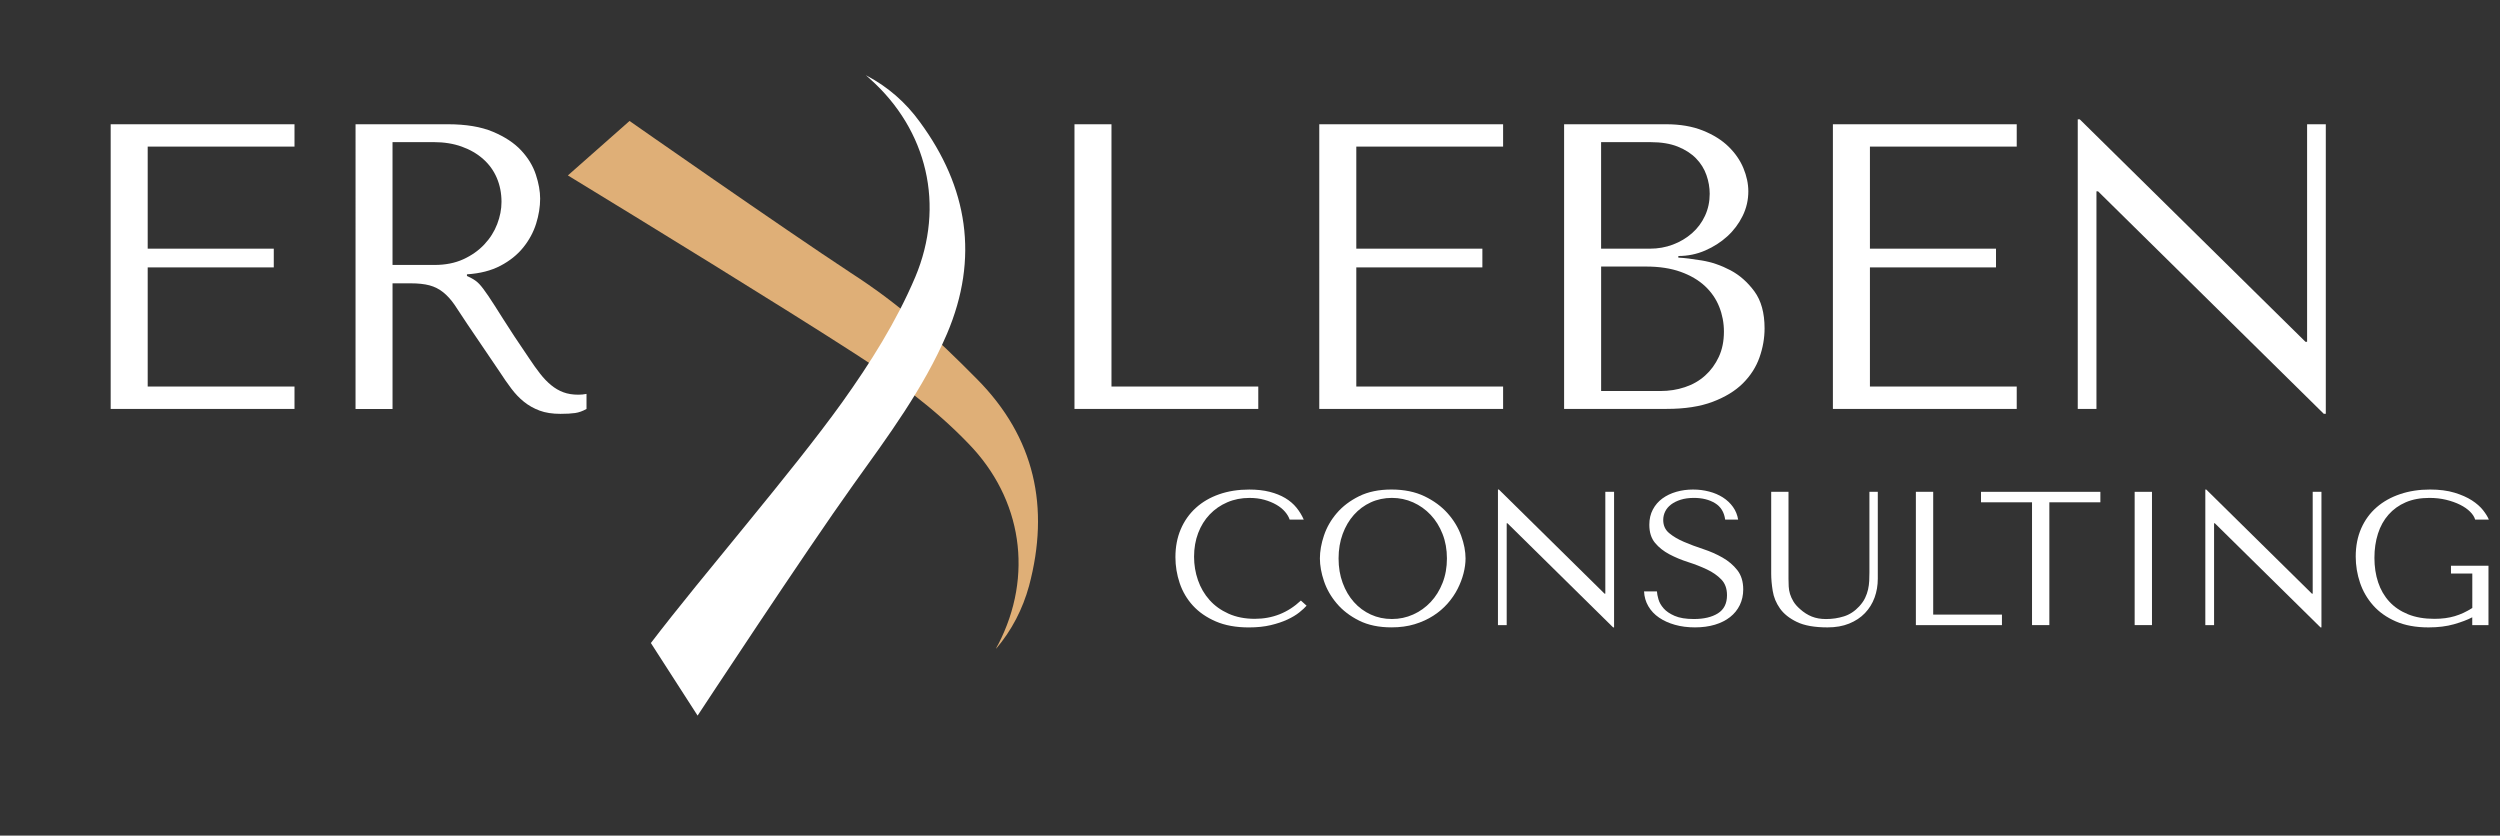 <?xml version="1.0" encoding="UTF-8"?>
<svg id="Ebene_1" data-name="Ebene 1" xmlns="http://www.w3.org/2000/svg" viewBox="0 0 1000 334.23">
  <rect x="0" y="0" width="1000" height="334.23" fill="#333333" stroke="none"/>
  <g>
    <path d="M522.63,242.28c-.66.76-1.62,1.65-2.89,2.67-1.27,1.02-2.86,1.97-4.76,2.86-1.9.89-4.14,1.64-6.7,2.25-2.56.61-5.47.91-8.72.91-5.13,0-9.55-.8-13.25-2.4-3.71-1.6-6.75-3.71-9.14-6.32-2.39-2.61-4.15-5.61-5.29-8.99-1.14-3.38-1.71-6.84-1.71-10.4,0-4.11.71-7.83,2.13-11.16,1.42-3.33,3.43-6.17,6.02-8.53,2.59-2.36,5.7-4.18,9.33-5.45,3.63-1.27,7.65-1.9,12.07-1.9,3.05,0,5.76.3,8.15.91,2.39.61,4.47,1.45,6.25,2.51,1.78,1.07,3.26,2.34,4.46,3.81,1.19,1.47,2.17,3.07,2.93,4.8h-5.64c-.36-1.07-.98-2.12-1.87-3.16-.89-1.04-2.03-1.97-3.43-2.78-1.4-.81-3-1.47-4.8-1.98-1.8-.51-3.8-.76-5.98-.76-3.2,0-6.16.58-8.87,1.75-2.72,1.17-5.06,2.79-7.04,4.87-1.98,2.08-3.52,4.56-4.61,7.43-1.09,2.87-1.64,6.03-1.64,9.48,0,3.25.52,6.37,1.56,9.37,1.04,3,2.58,5.64,4.61,7.92,2.03,2.29,4.57,4.11,7.62,5.48,3.05,1.37,6.55,2.06,10.51,2.06,7.11,0,13.25-2.44,18.43-7.31l2.28,2.06Z" style="fill: #fff;"/>
    <path d="M529.6,214.17c1.09-3.25,2.8-6.23,5.14-8.95,2.33-2.71,5.3-4.96,8.91-6.74,3.6-1.78,7.92-2.67,12.95-2.67s9.48.9,13.21,2.7c3.73,1.8,6.82,4.08,9.25,6.82,2.44,2.74,4.24,5.73,5.41,8.95,1.17,3.23,1.75,6.26,1.75,9.1,0,1.88-.27,3.86-.8,5.94s-1.32,4.15-2.36,6.21c-1.04,2.06-2.38,4.01-4,5.86-1.63,1.85-3.54,3.49-5.75,4.91-2.21,1.42-4.7,2.55-7.46,3.39-2.77.84-5.85,1.26-9.25,1.26-5.03,0-9.34-.9-12.95-2.7-3.61-1.8-6.58-4.07-8.91-6.82-2.34-2.74-4.05-5.72-5.14-8.95-1.09-3.22-1.64-6.26-1.64-9.1s.54-5.97,1.64-9.22ZM537.07,233.17c1.09,2.97,2.59,5.52,4.49,7.65s4.15,3.8,6.74,4.99c2.59,1.19,5.41,1.79,8.46,1.79s5.83-.6,8.49-1.79c2.67-1.19,5-2.86,7.01-4.99s3.59-4.68,4.76-7.65c1.17-2.97,1.75-6.23,1.75-9.79s-.58-6.82-1.75-9.79c-1.17-2.97-2.75-5.52-4.76-7.65-2.01-2.13-4.34-3.79-7.01-4.99-2.67-1.19-5.5-1.79-8.49-1.79s-5.87.6-8.46,1.79c-2.59,1.19-4.84,2.86-6.74,4.99-1.9,2.13-3.4,4.68-4.49,7.65-1.09,2.97-1.64,6.23-1.64,9.79s.54,6.82,1.64,9.79Z" style="fill: #fff;"/>
    <path d="M645.63,196.73v54.23h-.38l-42.27-41.66h-.3v40.75h-3.5v-54.23h.38l42.27,41.66h.3v-40.75h3.5Z" style="fill: #fff;"/>
    <path d="M662.77,236.56c.05.86.25,1.92.61,3.16.35,1.25,1.04,2.45,2.06,3.62s2.49,2.17,4.42,3.01c1.93.84,4.49,1.26,7.69,1.26,4.01,0,7.22-.76,9.63-2.28,2.41-1.52,3.62-3.93,3.62-7.24,0-2.64-.76-4.75-2.29-6.32-1.52-1.57-3.44-2.91-5.75-4-2.31-1.09-4.81-2.07-7.5-2.93-2.69-.86-5.19-1.9-7.5-3.12-2.31-1.22-4.23-2.74-5.75-4.57-1.52-1.83-2.28-4.24-2.28-7.24,0-2.29.47-4.32,1.41-6.09.94-1.78,2.21-3.25,3.81-4.42,1.6-1.17,3.46-2.06,5.57-2.67,2.11-.61,4.33-.91,6.67-.91s4.38.27,6.44.8c2.06.53,3.9,1.32,5.53,2.36,1.63,1.04,2.97,2.31,4.04,3.81,1.07,1.5,1.75,3.19,2.06,5.06h-5.19c-.41-3-1.77-5.19-4.08-6.59-2.31-1.4-5.12-2.09-8.43-2.09-1.98,0-3.74.24-5.26.72-1.53.48-2.81,1.12-3.85,1.9-1.04.79-1.83,1.71-2.36,2.78-.53,1.07-.8,2.21-.8,3.43,0,2.18.79,3.94,2.37,5.25,1.58,1.32,3.55,2.49,5.92,3.5,2.37,1.02,4.94,1.98,7.71,2.89,2.77.91,5.34,2.04,7.71,3.39,2.37,1.35,4.34,3.02,5.92,5.03s2.37,4.58,2.37,7.73c0,2.28-.46,4.37-1.37,6.25-.92,1.88-2.21,3.48-3.89,4.8-1.68,1.32-3.7,2.34-6.07,3.05-2.37.71-5.02,1.07-7.97,1.07s-5.57-.34-8.01-1.03c-2.44-.69-4.57-1.65-6.37-2.89-1.81-1.24-3.23-2.75-4.27-4.53-1.04-1.78-1.62-3.76-1.72-5.94h5.18Z" style="fill: #fff;"/>
    <path d="M715.4,196.73v34.81c0,1.02.03,2.03.08,3.05.05,1.02.23,2.02.53,3.01.3.99.76,1.99,1.37,3.01.61,1.02,1.5,2.03,2.67,3.05,1.47,1.32,3.03,2.31,4.68,2.97,1.65.66,3.54.99,5.67.99,2.49,0,4.88-.35,7.16-1.07,2.29-.71,4.34-2.06,6.17-4.04,1.01-1.12,1.79-2.23,2.32-3.35.53-1.12.93-2.25,1.18-3.39s.41-2.29.46-3.43.08-2.27.08-3.39v-32.22h3.35v34.73c0,2.69-.43,5.22-1.29,7.58-.86,2.36-2.15,4.43-3.85,6.21-1.7,1.78-3.81,3.17-6.32,4.19-2.51,1.02-5.39,1.52-8.64,1.52-5.18,0-9.27-.72-12.26-2.17-3-1.45-5.26-3.25-6.78-5.41-1.52-2.16-2.49-4.49-2.89-7.01-.41-2.51-.61-4.81-.61-6.89v-32.75h6.93Z" style="fill: #fff;"/>
    <path d="M766.35,250.04v-53.31h6.93v49.12h27.5v4.19h-34.42Z" style="fill: #fff;"/>
    <path d="M812.81,250.04v-49.12h-20.41v-4.19h47.75v4.19h-20.41v49.12h-6.93Z" style="fill: #fff;"/>
    <path d="M860.79,196.73v53.31h-6.93v-53.31h6.93Z" style="fill: #fff;"/>
    <path d="M928.58,196.73v54.23h-.38l-42.27-41.66h-.3v40.75h-3.5v-54.23h.38l42.27,41.66h.3v-40.75h3.5Z" style="fill: #fff;"/>
    <path d="M995.37,250.04h-6.47v-3.12c-1.93,1.02-4.38,1.94-7.32,2.78-2.95.84-6.33,1.26-10.15,1.26-5.09,0-9.46-.8-13.12-2.4-3.66-1.6-6.68-3.73-9.04-6.4-2.37-2.67-4.12-5.69-5.26-9.06-1.14-3.38-1.72-6.87-1.72-10.47,0-4.21.74-7.98,2.21-11.31,1.47-3.33,3.53-6.13,6.17-8.42,2.64-2.29,5.78-4.04,9.41-5.26,3.63-1.22,7.6-1.83,11.92-1.83,3.76,0,7.02.42,9.79,1.26,2.77.84,5.09,1.87,6.97,3.08,1.88,1.22,3.36,2.53,4.46,3.92,1.09,1.4,1.87,2.65,2.32,3.77h-5.48c-.3-1.07-.98-2.12-2.02-3.16-1.04-1.04-2.38-1.97-4-2.78-1.63-.81-3.48-1.47-5.56-1.98-2.08-.51-4.32-.76-6.7-.76-3.61,0-6.77.58-9.48,1.75-2.72,1.17-5.01,2.82-6.89,4.95-1.88,2.13-3.29,4.67-4.23,7.62-.94,2.95-1.41,6.17-1.41,9.67s.49,6.82,1.49,9.79c.99,2.97,2.48,5.54,4.46,7.69,1.98,2.16,4.48,3.85,7.48,5.07,3,1.22,6.51,1.83,10.53,1.83,3.05,0,5.77-.35,8.17-1.07,2.39-.71,4.73-1.8,7.02-3.27v-13.79h-8.53v-3.12h15v23.76Z" style="fill: #fff;"/>
  </g>
  <g>
    <path d="M117.8,49.7v8.95h-58.72v40.83h50.43v7.48h-50.43v47.66h58.72v8.95H44.27V49.7h73.53Z" style="fill: #fff;"/>
    <path d="M179.12,49.7c7.26,0,13.28,1,18.06,3.01,4.77,2.01,8.54,4.5,11.31,7.48,2.77,2.98,4.72,6.21,5.86,9.68,1.14,3.47,1.71,6.67,1.71,9.6,0,3.25-.54,6.59-1.61,10s-2.79,6.59-5.15,9.52c-2.36,2.93-5.41,5.37-9.13,7.32s-8.18,3.09-13.39,3.42v.65l1.63.81c1.3.65,2.41,1.46,3.33,2.44.92.98,2.11,2.55,3.58,4.72,1.46,2.17,3.43,5.23,5.91,9.19,2.48,3.96,5.97,9.25,10.48,15.86,1.5,2.28,2.96,4.31,4.36,6.1,1.4,1.79,2.86,3.31,4.38,4.55,1.52,1.25,3.14,2.2,4.88,2.85,1.73.65,3.74.98,6.02.98.54,0,1.08-.03,1.63-.08.54-.05,1.08-.13,1.63-.24v6.02c-1.52.87-3.04,1.41-4.55,1.63-1.52.22-3.47.33-5.86.33-3.25,0-6.04-.43-8.36-1.3-2.32-.87-4.39-2.03-6.22-3.5-1.83-1.46-3.52-3.23-5.07-5.29-1.56-2.06-3.14-4.34-4.75-6.83l-12.9-19.03c-1.96-3.03-3.65-5.58-5.06-7.65-1.42-2.06-2.94-3.74-4.57-5.04-1.63-1.3-3.46-2.22-5.47-2.76-2.01-.54-4.54-.81-7.59-.81h-7.19v50.26h-14.8V49.7h36.93ZM157,105.98h16.82c4.35,0,8.19-.76,11.51-2.28,3.32-1.52,6.12-3.5,8.41-5.94,2.29-2.44,4-5.15,5.14-8.13,1.14-2.98,1.72-5.94,1.72-8.87,0-3.47-.63-6.67-1.88-9.6-1.25-2.93-3.08-5.45-5.47-7.56-2.39-2.12-5.25-3.77-8.57-4.96-3.32-1.19-7.05-1.79-11.18-1.79h-16.49v49.13Z" style="fill: #fff;"/>
    <path d="M429.79,163.56V49.7h14.8v104.92h58.72v8.95h-73.53Z" style="fill: #fff;"/>
    <path d="M601.24,49.7v8.95h-58.72v40.83h50.43v7.48h-50.43v47.66h58.72v8.95h-73.53V49.7h73.53Z" style="fill: #fff;"/>
    <path d="M625.64,49.7h40.76c5.65,0,10.57.84,14.75,2.52,4.18,1.68,7.61,3.82,10.27,6.43,2.66,2.6,4.65,5.48,5.95,8.62,1.3,3.15,1.96,6.24,1.96,9.27,0,3.47-.76,6.75-2.28,9.84-1.52,3.09-3.55,5.8-6.1,8.13-2.55,2.33-5.51,4.23-8.87,5.69-3.36,1.46-6.94,2.2-10.74,2.2v.65c2.38.11,5.53.49,9.43,1.14,3.9.65,7.7,1.95,11.39,3.9,3.69,1.95,6.88,4.77,9.6,8.46,2.71,3.69,4.07,8.62,4.07,14.8,0,3.9-.68,7.78-2.04,11.63-1.36,3.85-3.57,7.29-6.61,10.33-3.05,3.04-7.08,5.5-12.08,7.4-5.01,1.9-11.16,2.85-18.46,2.85h-41V49.7ZM659.96,99.47c3.25,0,6.32-.54,9.19-1.63,2.87-1.08,5.42-2.6,7.65-4.55,2.22-1.95,3.96-4.28,5.21-6.99,1.25-2.71,1.87-5.64,1.87-8.78,0-2.49-.43-4.99-1.3-7.48-.87-2.49-2.25-4.72-4.15-6.67-1.9-1.95-4.34-3.52-7.32-4.72-2.98-1.19-6.59-1.79-10.82-1.79h-19.85v42.62h19.52ZM664.11,156.41c3.48,0,6.77-.51,9.87-1.55,3.1-1.03,5.79-2.57,8.08-4.64,2.29-2.06,4.11-4.55,5.47-7.48,1.36-2.93,2.04-6.29,2.04-10.09,0-3.47-.63-6.78-1.88-9.92-1.25-3.14-3.15-5.91-5.71-8.3-2.56-2.38-5.79-4.28-9.71-5.69-3.92-1.41-8.54-2.12-13.87-2.12h-17.95v49.78h23.67Z" style="fill: #fff;"/>
    <path d="M806.69,49.7v8.95h-58.72v40.83h50.43v7.48h-50.43v47.66h58.72v8.95h-73.53V49.7h73.53Z" style="fill: #fff;"/>
    <path d="M930.32,49.7v115.82h-.81l-90.28-88.98h-.65v87.03h-7.48V47.74h.81l90.28,88.98h.65V49.7h7.48Z" style="fill: #fff;"/>
  </g>
  <path d="M227.15,70.17c29.75,18.14,85.62,52.43,114.83,71.29,16.33,10.52,31.93,21.95,45.35,35.92,21.59,22.13,26.12,52.97,11.97,80.36-.36.54-.73,1.27-.91,1.81,6.35-7.44,10.7-15.96,13.24-25.22,8.34-31.38,2.36-59.32-20.86-82.72-16.69-16.87-30.48-29.57-50.43-42.45-27.57-18.14-88.53-60.77-88.53-60.77" style="fill: #dfaf77;"/>
  <path d="M260.35,257.21c21.04-27.57,56.24-68.03,76.55-96.33,11.25-15.78,21.59-32.11,29.21-50.07,11.97-28.48,4.9-58.78-18.14-79.28-.54-.54-1.09-.91-1.63-1.45,8.71,4.54,15.96,10.88,21.59,18.69,19.23,26.12,23.76,54.42,10.88,84.72-9.43,21.95-23.58,41-37.37,60.23-19.23,26.85-62.4,92.52-62.4,92.52" style="fill: #fff;"/>
</svg>